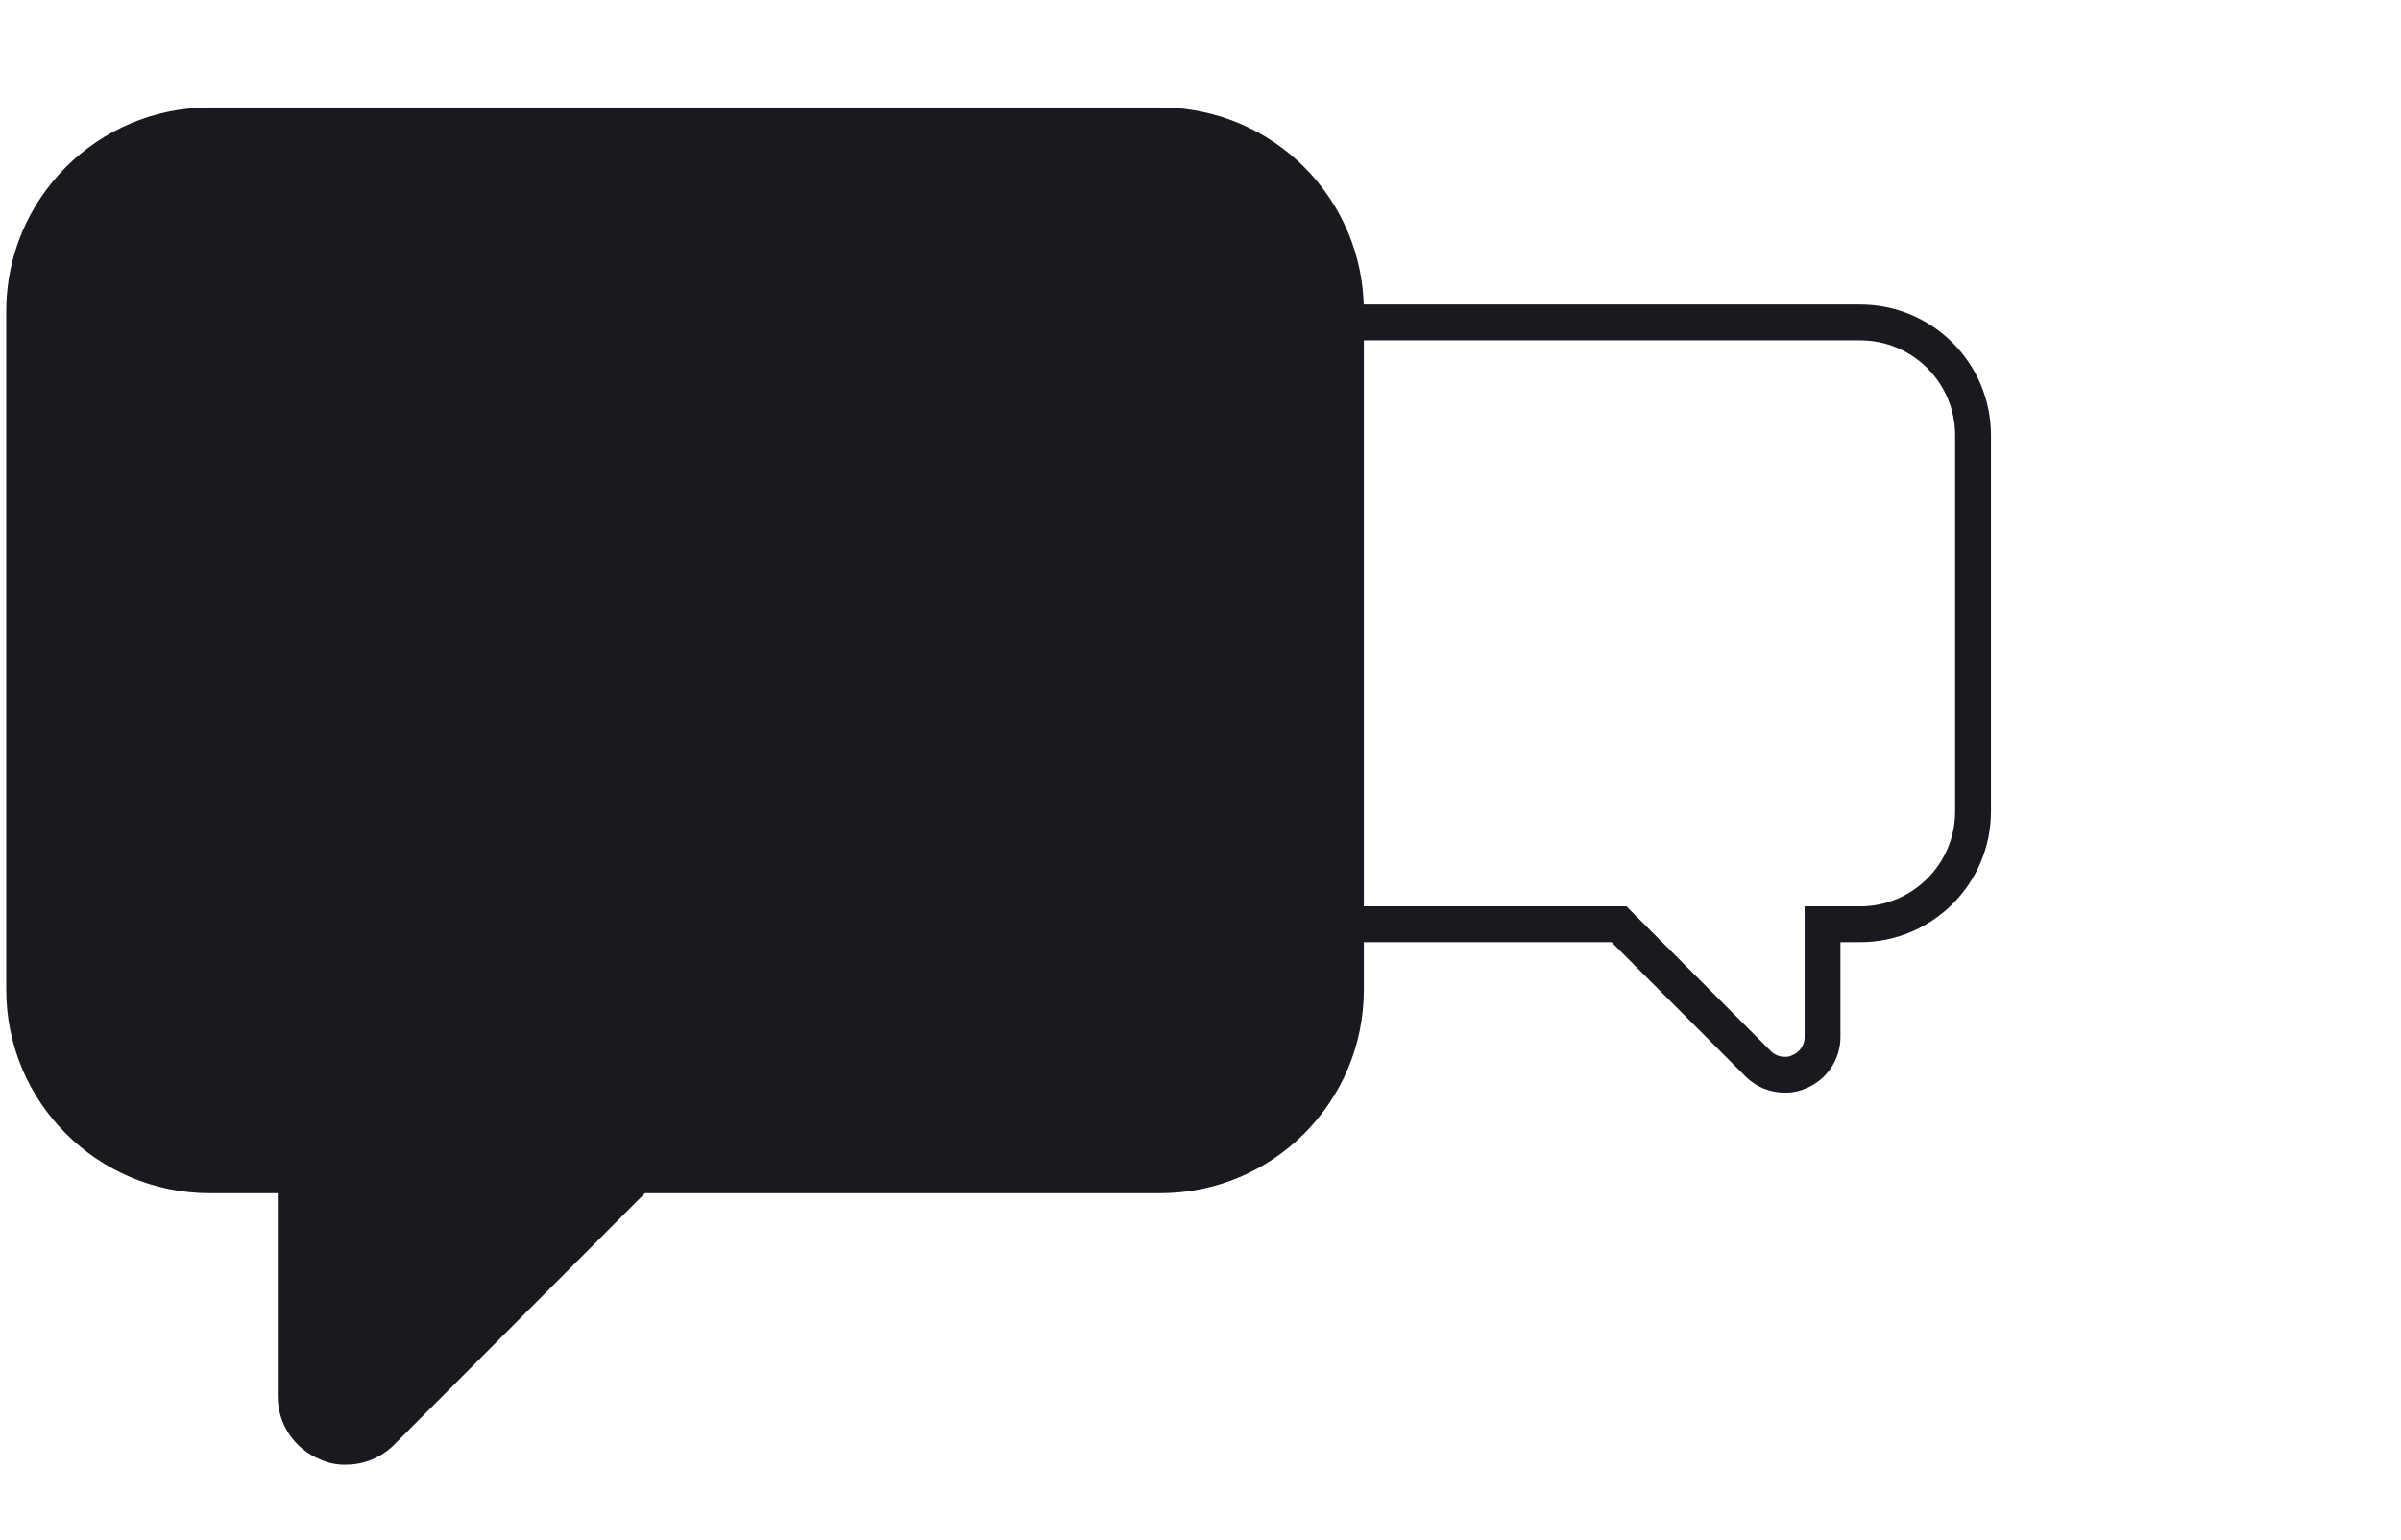 <svg width="67" height="43" viewBox="0 0 67 43" fill="none" xmlns="http://www.w3.org/2000/svg">
<g clip-path="url(#clip0_4003_254)">
<path d="M5.857 3H32.376C35.514 3 38.058 5.544 38.058 8.683V27.625C38.058 30.763 35.514 33.307 32.376 33.307H17.998L10.99 40.335C10.633 40.689 10.149 40.887 9.645 40.884C9.397 40.89 9.15 40.839 8.925 40.733C8.218 40.442 7.755 39.755 7.751 38.99V33.307H5.857C2.718 33.307 0.174 30.763 0.174 27.625V8.683C0.174 5.544 2.718 3 5.857 3Z" fill="#19191F"/>
<path d="M51.908 9H37.208C35.468 9 34.058 10.41 34.058 12.15V22.65C34.058 24.39 35.468 25.8 37.208 25.8H45.178L49.063 29.695C49.261 29.892 49.529 30.002 49.808 30C49.946 30.004 50.083 29.975 50.207 29.916C50.599 29.755 50.856 29.374 50.858 28.95V25.8H51.908C53.648 25.8 55.058 24.39 55.058 22.65V12.15C55.058 10.41 53.648 9 51.908 9Z" stroke="#19191F"/>
</g>
<defs>
<clipPath id="clip0_4003_254">
<rect width="66" height="43" fill="white" transform="translate(0.058)"/>
</clipPath>
</defs>
</svg>
